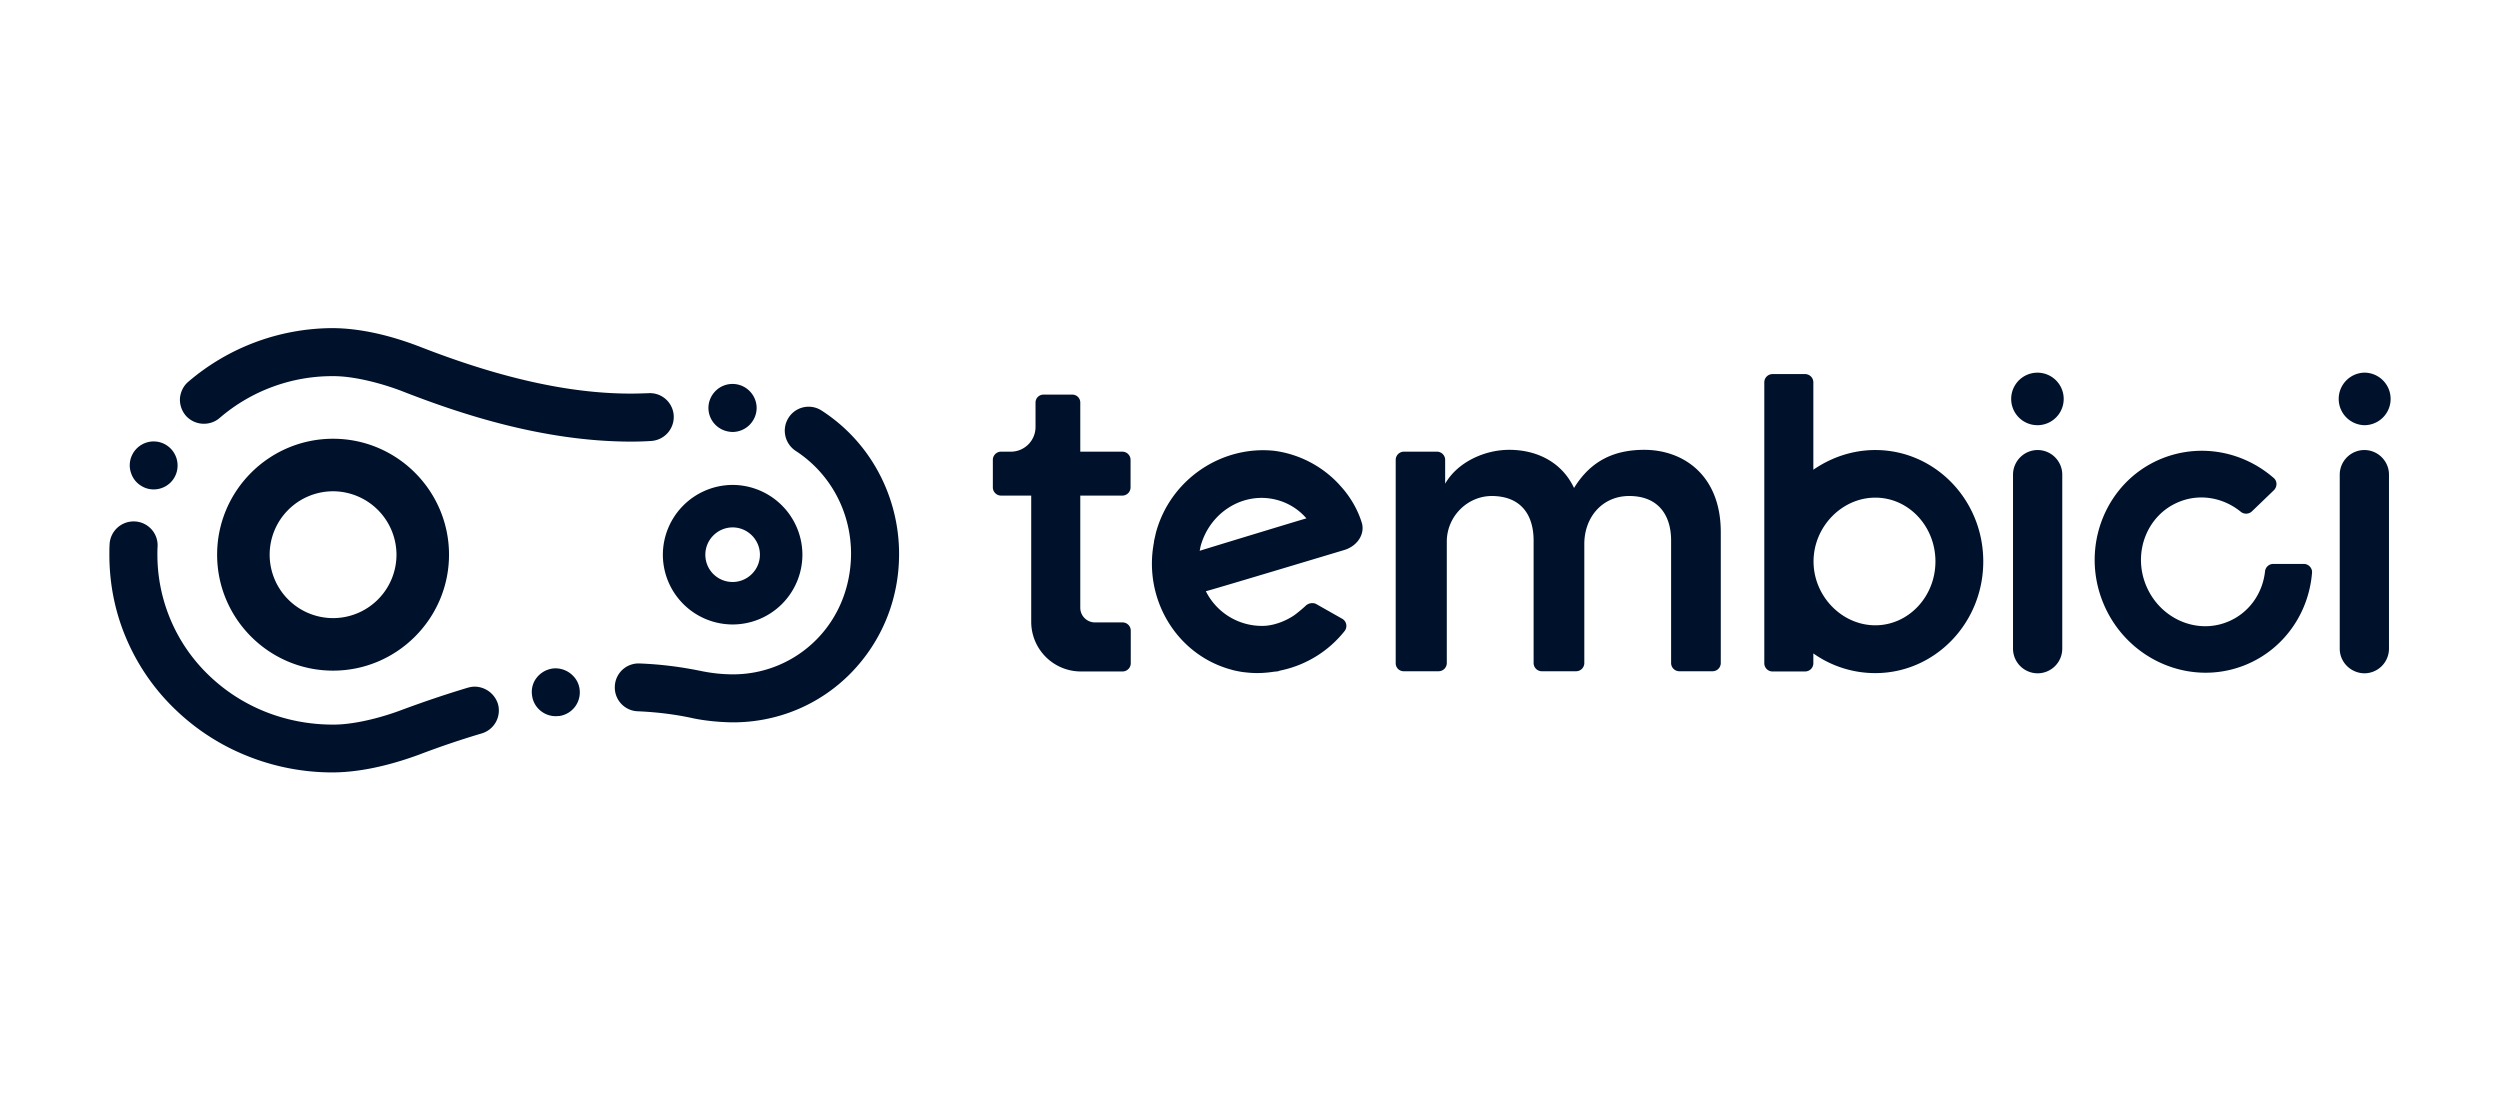 <?xml version="1.0" encoding="UTF-8"?>
<svg xmlns="http://www.w3.org/2000/svg" fill="#00112C" viewBox="0 0 160 70" width="841.143" height="368"><path d="M13.055 27.12c.368 0 .723-.13.998-.367a11.057 11.057 0 0 1 7.25-2.68h.04c1.445 0 3.336.539 4.518 1.012 3.52 1.366 8.853 3.178 14.54 3.178q.63 0 1.26-.04a1.54 1.54 0 0 0 1.458-1.602 1.524 1.524 0 0 0-1.615-1.457c-.368.013-.749.026-1.116.026h-.027c-3.887 0-8.274-.972-13.41-2.969-2.049-.8-3.966-1.208-5.634-1.221a14.26 14.26 0 0 0-9.26 3.428c-.315.263-.5.644-.539 1.05-.026.408.105.802.368 1.117.302.342.723.526 1.17.526M46.876 27.646h.039a1.55 1.55 0 0 0 1.51-1.523 1.54 1.54 0 0 0-.446-1.09 1.53 1.53 0 0 0-1.09-.46h-.013c-.841 0-1.524.683-1.537 1.523 0 .407.157.802.446 1.09.29.29.67.447 1.09.46M56.188 30.155a10.73 10.73 0 0 0-3.599-3.875 1.521 1.521 0 0 0-2.115.447c-.46.71-.262 1.655.447 2.128 2.22 1.444 3.546 3.9 3.546 6.593v.053c-.026 2.075-.8 4.006-2.22 5.437a7.49 7.49 0 0 1-5.358 2.22h-.026a10 10 0 0 1-1.84-.184h-.012c-1.3-.276-2.667-.46-4.072-.512a1.52 1.52 0 0 0-1.59 1.47 1.52 1.52 0 0 0 1.472 1.59c1.221.053 2.403.197 3.533.447.749.157 1.655.25 2.535.262l.013-.013v.013c2.863 0 5.543-1.116 7.539-3.139 1.983-2.023 3.087-4.702 3.1-7.578v-.08a11.04 11.04 0 0 0-1.353-5.28M30.379 43.945c-.145 0-.289.027-.434.066-1.313.394-2.653.84-4.216 1.418-1.208.46-2.981.946-4.386.946h-.027c-3.007 0-5.831-1.116-7.946-3.152a10.7 10.7 0 0 1-3.297-7.723c0-.17 0-.342.013-.525a1.53 1.53 0 0 0-1.47-1.603 1.54 1.54 0 0 0-1.603 1.471C7 35.067 7 35.29 7 35.5c0 1.918.38 3.77 1.143 5.503a13.7 13.7 0 0 0 3.1 4.426 14.2 14.2 0 0 0 4.557 2.942 14.6 14.6 0 0 0 5.53 1.064c1.615-.013 3.467-.394 5.503-1.142a56 56 0 0 1 3.993-1.353 1.53 1.53 0 0 0 1.037-1.905 1.58 1.58 0 0 0-1.484-1.09M35.343 42.79a1.57 1.57 0 0 0-1.011.604c-.25.328-.342.735-.276 1.142.105.749.762 1.3 1.51 1.3.08 0 .158-.012.237-.012a1.53 1.53 0 0 0 1.287-1.747c-.118-.815-.92-1.406-1.747-1.288M9.167 31.166q.315.157.67.157c.59 0 1.13-.341 1.379-.867a1.547 1.547 0 0 0-.71-2.049 1.53 1.53 0 0 0-2.049.71l-.012.026c-.171.368-.184.775-.053 1.143.131.394.407.696.775.88"/><path d="M46.889 39.966a4.47 4.47 0 0 0 4.465-4.466 4.48 4.48 0 0 0-4.465-4.465 4.48 4.48 0 0 0-4.466 4.465 4.47 4.47 0 0 0 4.465 4.466M45.142 35.5c0-.959.788-1.746 1.746-1.746.96 0 1.747.788 1.747 1.746 0 .96-.788 1.747-1.746 1.747a1.74 1.74 0 0 1-1.747-1.747M13.896 35.5c0 4.098 3.336 7.421 7.42 7.421 4.085 0 7.421-3.336 7.421-7.42 0-4.085-3.323-7.421-7.42-7.421-4.099 0-7.421 3.336-7.421 7.42m11.479 0a4.06 4.06 0 0 1-4.059 4.059 4.06 4.06 0 0 1-4.058-4.059 4.06 4.06 0 0 1 4.058-4.058 4.07 4.07 0 0 1 4.059 4.058M147.444 36.091c.302 0 .552.263.526.565-.21 2.627-1.839 4.912-4.256 5.897-3.546 1.445-7.631-.341-9.115-3.98-1.484-3.637.197-7.775 3.743-9.22 2.43-.985 5.175-.499 7.172 1.235.236.197.236.552.026.775l-1.419 1.366a.54.54 0 0 1-.709.026c-1.129-.92-2.64-1.182-3.966-.63-2.023.827-2.969 3.218-2.102 5.332.867 2.115 3.205 3.166 5.228 2.338 1.326-.538 2.232-1.773 2.39-3.23a.53.53 0 0 1 .525-.474zM70.083 39.835a.94.94 0 0 1-.945-.946v-7.171h2.692a.527.527 0 0 0 .526-.526v-1.76a.527.527 0 0 0-.526-.525h-2.692v-3.139a.505.505 0 0 0-.513-.512h-1.838a.505.505 0 0 0-.513.512v1.563a1.58 1.58 0 0 1-1.576 1.576h-.63a.527.527 0 0 0-.526.526v1.76c0 .288.237.525.526.525h1.93v8.077a3.18 3.18 0 0 0 3.18 3.179h2.665a.527.527 0 0 0 .526-.525V40.36a.527.527 0 0 0-.526-.525zM149.743 41.516V30.378a1.58 1.58 0 0 1 1.576-1.576c.867 0 1.576.709 1.576 1.576v11.138a1.58 1.58 0 0 1-1.576 1.576c-.867-.013-1.576-.71-1.576-1.576M151.318 27.213a1.682 1.682 0 1 0 0-3.364 1.682 1.682 0 0 0 0 3.363M128.833 41.516V30.378a1.58 1.58 0 0 1 1.576-1.576c.867 0 1.576.709 1.576 1.576v11.138a1.58 1.58 0 0 1-1.576 1.576 1.58 1.58 0 0 1-1.576-1.576M130.396 27.213a1.68 1.68 0 1 0 0-3.362 1.68 1.68 0 0 0 0 3.361M120.02 28.802c-1.458 0-2.824.473-3.966 1.26v-5.594a.527.527 0 0 0-.526-.526h-2.088a.527.527 0 0 0-.525.526v17.98c0 .29.236.526.525.526h2.088a.527.527 0 0 0 .526-.525v-.63a6.85 6.85 0 0 0 3.966 1.26c3.809 0 6.909-3.192 6.909-7.145s-3.1-7.132-6.909-7.132m0 11.217c-2.141 0-3.953-1.865-3.953-4.085s1.812-4.085 3.953-4.085c2.128 0 3.848 1.826 3.848 4.085s-1.733 4.085-3.848 4.085M83.56 38.77c-.132.132-.434.381-.605.513-.289.236-1.195.775-2.18.775a4.01 4.01 0 0 1-3.6-2.22c.132-.013 8.867-2.64 8.867-2.64.814-.25 1.3-.985 1.13-1.681-.25-.867-.723-1.629-1.144-2.141-.118-.144-.25-.289-.38-.433l-.014-.014a6.9 6.9 0 0 0-4.058-2.075c-3.376-.367-6.685 1.813-7.605 5.267 0 .026-.105.447-.118.552v.039c-.696 3.625 1.458 7.224 4.991 8.156.131.04.263.066.394.092.144.027.289.053.42.066.04 0 .092.013.132.013.59.066 1.182.04 1.76-.052.052 0 .105-.013.157-.013.04 0 .092-.014.132-.027.013 0 .013 0 .026-.013.04-.013.066-.013.105-.026a7.05 7.05 0 0 0 4.085-2.522.528.528 0 0 0-.158-.788l-1.694-.959a.62.62 0 0 0-.644.132m-6.778-3.52c0-.013.04-.196.053-.275.59-2.207 2.77-3.546 4.885-2.982a3.76 3.76 0 0 1 1.892 1.182c0-.013-6.817 2.063-6.83 2.076M89.325 42.448V29.432c0-.289.237-.525.526-.525h2.114c.29 0 .525.236.525.525v1.524c.802-1.392 2.535-2.167 4.098-2.167 1.826 0 3.39.827 4.151 2.442 1.116-1.825 2.679-2.442 4.492-2.442 2.508 0 4.899 1.628 4.899 5.266v8.38a.527.527 0 0 1-.526.525h-2.127a.527.527 0 0 1-.526-.525v-7.841c0-1.629-.827-2.85-2.679-2.85-1.734 0-2.876 1.366-2.876 3.073v7.618a.527.527 0 0 1-.526.525h-2.193a.527.527 0 0 1-.526-.525v-7.841c0-1.59-.761-2.837-2.666-2.85-1.59 0-2.89 1.326-2.89 2.916v7.775a.527.527 0 0 1-.525.525h-2.22a.51.51 0 0 1-.525-.512"/></svg>
